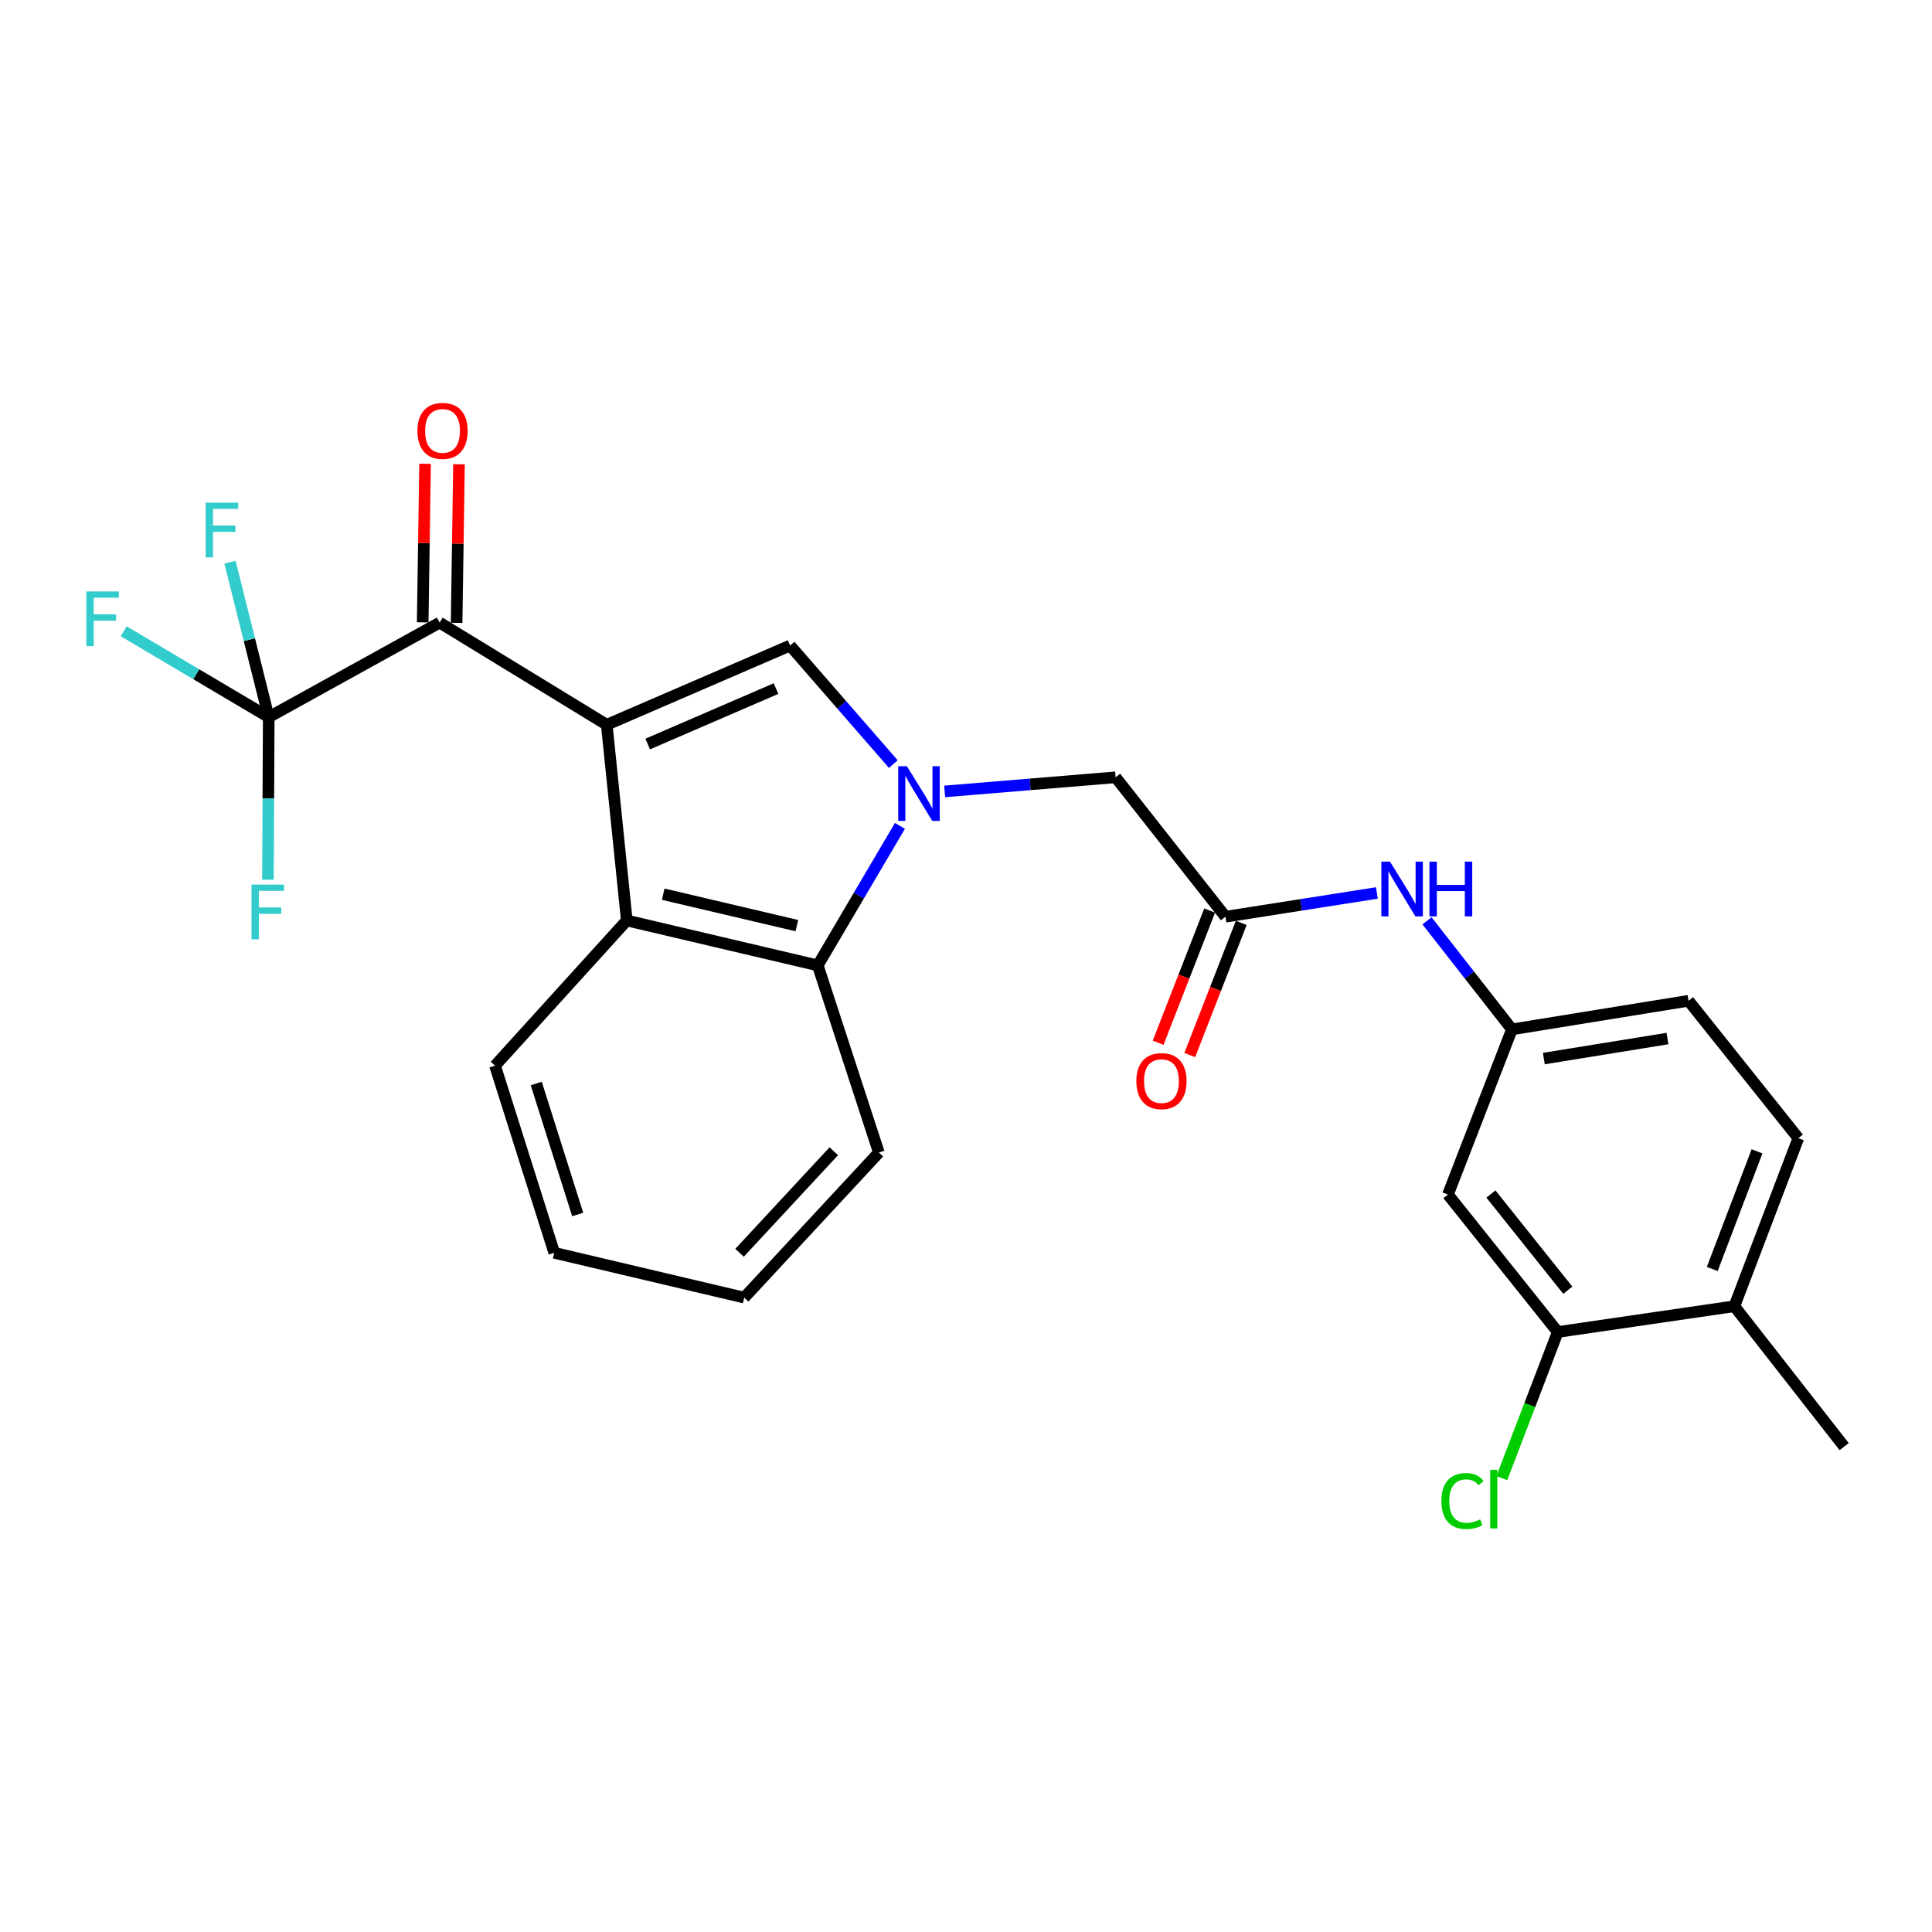 <?xml version='1.0' encoding='iso-8859-1'?>
<svg version='1.1' baseProfile='full'
              xmlns='http://www.w3.org/2000/svg'
                      xmlns:rdkit='http://www.rdkit.org/xml'
                      xmlns:xlink='http://www.w3.org/1999/xlink'
                  xml:space='preserve'
width='1000px' height='1000px' viewBox='0 0 1000 1000'>
<!-- END OF HEADER -->
<rect style='opacity:1.0;fill:#FFFFFF;stroke:none' width='1000' height='1000' x='0' y='0'> </rect>
<path class='bond-1' d='M 314.057,375.137 L 408.942,334.133' style='fill:none;fill-rule:evenodd;stroke:#000000;stroke-width:6px;stroke-linecap:butt;stroke-linejoin:miter;stroke-opacity:1' />
<path class='bond-1' d='M 335.256,385.106 L 401.675,356.404' style='fill:none;fill-rule:evenodd;stroke:#000000;stroke-width:6px;stroke-linecap:butt;stroke-linejoin:miter;stroke-opacity:1' />
<path class='bond-2' d='M 314.057,375.137 L 227.562,322.26' style='fill:none;fill-rule:evenodd;stroke:#000000;stroke-width:6px;stroke-linecap:butt;stroke-linejoin:miter;stroke-opacity:1' />
<path class='bond-3' d='M 314.057,375.137 L 324.427,476.441' style='fill:none;fill-rule:evenodd;stroke:#000000;stroke-width:6px;stroke-linecap:butt;stroke-linejoin:miter;stroke-opacity:1' />
<path class='bond-0' d='M 462.382,395.489 L 435.662,364.811' style='fill:none;fill-rule:evenodd;stroke:#0000FF;stroke-width:6px;stroke-linecap:butt;stroke-linejoin:miter;stroke-opacity:1' />
<path class='bond-0' d='M 435.662,364.811 L 408.942,334.133' style='fill:none;fill-rule:evenodd;stroke:#000000;stroke-width:6px;stroke-linecap:butt;stroke-linejoin:miter;stroke-opacity:1' />
<path class='bond-7' d='M 488.955,409.638 L 533.2,405.982' style='fill:none;fill-rule:evenodd;stroke:#0000FF;stroke-width:6px;stroke-linecap:butt;stroke-linejoin:miter;stroke-opacity:1' />
<path class='bond-7' d='M 533.2,405.982 L 577.444,402.326' style='fill:none;fill-rule:evenodd;stroke:#000000;stroke-width:6px;stroke-linecap:butt;stroke-linejoin:miter;stroke-opacity:1' />
<path class='bond-26' d='M 465.801,427.477 L 444.532,463.583' style='fill:none;fill-rule:evenodd;stroke:#0000FF;stroke-width:6px;stroke-linecap:butt;stroke-linejoin:miter;stroke-opacity:1' />
<path class='bond-26' d='M 444.532,463.583 L 423.264,499.689' style='fill:none;fill-rule:evenodd;stroke:#000000;stroke-width:6px;stroke-linecap:butt;stroke-linejoin:miter;stroke-opacity:1' />
<path class='bond-4' d='M 227.562,322.26 L 139.096,371.205' style='fill:none;fill-rule:evenodd;stroke:#000000;stroke-width:6px;stroke-linecap:butt;stroke-linejoin:miter;stroke-opacity:1' />
<path class='bond-12' d='M 236.341,322.392 L 236.958,281.357' style='fill:none;fill-rule:evenodd;stroke:#000000;stroke-width:6px;stroke-linecap:butt;stroke-linejoin:miter;stroke-opacity:1' />
<path class='bond-12' d='M 236.958,281.357 L 237.575,240.321' style='fill:none;fill-rule:evenodd;stroke:#FF0000;stroke-width:6px;stroke-linecap:butt;stroke-linejoin:miter;stroke-opacity:1' />
<path class='bond-12' d='M 218.783,322.129 L 219.399,281.093' style='fill:none;fill-rule:evenodd;stroke:#000000;stroke-width:6px;stroke-linecap:butt;stroke-linejoin:miter;stroke-opacity:1' />
<path class='bond-12' d='M 219.399,281.093 L 220.016,240.057' style='fill:none;fill-rule:evenodd;stroke:#FF0000;stroke-width:6px;stroke-linecap:butt;stroke-linejoin:miter;stroke-opacity:1' />
<path class='bond-5' d='M 324.427,476.441 L 423.264,499.689' style='fill:none;fill-rule:evenodd;stroke:#000000;stroke-width:6px;stroke-linecap:butt;stroke-linejoin:miter;stroke-opacity:1' />
<path class='bond-5' d='M 343.274,462.835 L 412.459,479.108' style='fill:none;fill-rule:evenodd;stroke:#000000;stroke-width:6px;stroke-linecap:butt;stroke-linejoin:miter;stroke-opacity:1' />
<path class='bond-21' d='M 324.427,476.441 L 256.225,551.59' style='fill:none;fill-rule:evenodd;stroke:#000000;stroke-width:6px;stroke-linecap:butt;stroke-linejoin:miter;stroke-opacity:1' />
<path class='bond-15' d='M 139.096,371.205 L 101.562,348.98' style='fill:none;fill-rule:evenodd;stroke:#000000;stroke-width:6px;stroke-linecap:butt;stroke-linejoin:miter;stroke-opacity:1' />
<path class='bond-15' d='M 101.562,348.98 L 64.027,326.755' style='fill:none;fill-rule:evenodd;stroke:#33CCCC;stroke-width:6px;stroke-linecap:butt;stroke-linejoin:miter;stroke-opacity:1' />
<path class='bond-16' d='M 139.096,371.205 L 138.893,413.273' style='fill:none;fill-rule:evenodd;stroke:#000000;stroke-width:6px;stroke-linecap:butt;stroke-linejoin:miter;stroke-opacity:1' />
<path class='bond-16' d='M 138.893,413.273 L 138.689,455.341' style='fill:none;fill-rule:evenodd;stroke:#33CCCC;stroke-width:6px;stroke-linecap:butt;stroke-linejoin:miter;stroke-opacity:1' />
<path class='bond-17' d='M 139.096,371.205 L 129.071,331.096' style='fill:none;fill-rule:evenodd;stroke:#000000;stroke-width:6px;stroke-linecap:butt;stroke-linejoin:miter;stroke-opacity:1' />
<path class='bond-17' d='M 129.071,331.096 L 119.046,290.987' style='fill:none;fill-rule:evenodd;stroke:#33CCCC;stroke-width:6px;stroke-linecap:butt;stroke-linejoin:miter;stroke-opacity:1' />
<path class='bond-22' d='M 423.264,499.689 L 454.892,596.565' style='fill:none;fill-rule:evenodd;stroke:#000000;stroke-width:6px;stroke-linecap:butt;stroke-linejoin:miter;stroke-opacity:1' />
<path class='bond-6' d='M 634.291,474.49 L 577.444,402.326' style='fill:none;fill-rule:evenodd;stroke:#000000;stroke-width:6px;stroke-linecap:butt;stroke-linejoin:miter;stroke-opacity:1' />
<path class='bond-10' d='M 634.291,474.49 L 673.485,468.343' style='fill:none;fill-rule:evenodd;stroke:#000000;stroke-width:6px;stroke-linecap:butt;stroke-linejoin:miter;stroke-opacity:1' />
<path class='bond-10' d='M 673.485,468.343 L 712.679,462.196' style='fill:none;fill-rule:evenodd;stroke:#0000FF;stroke-width:6px;stroke-linecap:butt;stroke-linejoin:miter;stroke-opacity:1' />
<path class='bond-14' d='M 626.11,471.303 L 612.784,505.508' style='fill:none;fill-rule:evenodd;stroke:#000000;stroke-width:6px;stroke-linecap:butt;stroke-linejoin:miter;stroke-opacity:1' />
<path class='bond-14' d='M 612.784,505.508 L 599.457,539.714' style='fill:none;fill-rule:evenodd;stroke:#FF0000;stroke-width:6px;stroke-linecap:butt;stroke-linejoin:miter;stroke-opacity:1' />
<path class='bond-14' d='M 642.473,477.678 L 629.146,511.883' style='fill:none;fill-rule:evenodd;stroke:#000000;stroke-width:6px;stroke-linecap:butt;stroke-linejoin:miter;stroke-opacity:1' />
<path class='bond-14' d='M 629.146,511.883 L 615.819,546.089' style='fill:none;fill-rule:evenodd;stroke:#FF0000;stroke-width:6px;stroke-linecap:butt;stroke-linejoin:miter;stroke-opacity:1' />
<path class='bond-8' d='M 806.296,689.44 L 749.449,618.31' style='fill:none;fill-rule:evenodd;stroke:#000000;stroke-width:6px;stroke-linecap:butt;stroke-linejoin:miter;stroke-opacity:1' />
<path class='bond-8' d='M 811.487,667.807 L 771.694,618.016' style='fill:none;fill-rule:evenodd;stroke:#000000;stroke-width:6px;stroke-linecap:butt;stroke-linejoin:miter;stroke-opacity:1' />
<path class='bond-19' d='M 806.296,689.44 L 791.818,727.264' style='fill:none;fill-rule:evenodd;stroke:#000000;stroke-width:6px;stroke-linecap:butt;stroke-linejoin:miter;stroke-opacity:1' />
<path class='bond-19' d='M 791.818,727.264 L 777.341,765.088' style='fill:none;fill-rule:evenodd;stroke:#00CC00;stroke-width:6px;stroke-linecap:butt;stroke-linejoin:miter;stroke-opacity:1' />
<path class='bond-28' d='M 806.296,689.44 L 897.708,676.113' style='fill:none;fill-rule:evenodd;stroke:#000000;stroke-width:6px;stroke-linecap:butt;stroke-linejoin:miter;stroke-opacity:1' />
<path class='bond-9' d='M 749.449,618.31 L 782.57,532.801' style='fill:none;fill-rule:evenodd;stroke:#000000;stroke-width:6px;stroke-linecap:butt;stroke-linejoin:miter;stroke-opacity:1' />
<path class='bond-11' d='M 738.615,476.615 L 760.592,504.708' style='fill:none;fill-rule:evenodd;stroke:#0000FF;stroke-width:6px;stroke-linecap:butt;stroke-linejoin:miter;stroke-opacity:1' />
<path class='bond-11' d='M 760.592,504.708 L 782.57,532.801' style='fill:none;fill-rule:evenodd;stroke:#000000;stroke-width:6px;stroke-linecap:butt;stroke-linejoin:miter;stroke-opacity:1' />
<path class='bond-20' d='M 782.57,532.801 L 873.982,517.991' style='fill:none;fill-rule:evenodd;stroke:#000000;stroke-width:6px;stroke-linecap:butt;stroke-linejoin:miter;stroke-opacity:1' />
<path class='bond-20' d='M 799.09,547.914 L 863.078,537.547' style='fill:none;fill-rule:evenodd;stroke:#000000;stroke-width:6px;stroke-linecap:butt;stroke-linejoin:miter;stroke-opacity:1' />
<path class='bond-13' d='M 897.708,676.113 L 930.81,589.121' style='fill:none;fill-rule:evenodd;stroke:#000000;stroke-width:6px;stroke-linecap:butt;stroke-linejoin:miter;stroke-opacity:1' />
<path class='bond-13' d='M 886.261,656.819 L 909.432,595.925' style='fill:none;fill-rule:evenodd;stroke:#000000;stroke-width:6px;stroke-linecap:butt;stroke-linejoin:miter;stroke-opacity:1' />
<path class='bond-23' d='M 897.708,676.113 L 954.545,748.775' style='fill:none;fill-rule:evenodd;stroke:#000000;stroke-width:6px;stroke-linecap:butt;stroke-linejoin:miter;stroke-opacity:1' />
<path class='bond-18' d='M 930.81,589.121 L 873.982,517.991' style='fill:none;fill-rule:evenodd;stroke:#000000;stroke-width:6px;stroke-linecap:butt;stroke-linejoin:miter;stroke-opacity:1' />
<path class='bond-24' d='M 256.225,551.59 L 286.868,648.446' style='fill:none;fill-rule:evenodd;stroke:#000000;stroke-width:6px;stroke-linecap:butt;stroke-linejoin:miter;stroke-opacity:1' />
<path class='bond-24' d='M 277.563,560.822 L 299.014,628.621' style='fill:none;fill-rule:evenodd;stroke:#000000;stroke-width:6px;stroke-linecap:butt;stroke-linejoin:miter;stroke-opacity:1' />
<path class='bond-27' d='M 454.892,596.565 L 385.206,671.645' style='fill:none;fill-rule:evenodd;stroke:#000000;stroke-width:6px;stroke-linecap:butt;stroke-linejoin:miter;stroke-opacity:1' />
<path class='bond-27' d='M 431.568,595.881 L 382.788,648.437' style='fill:none;fill-rule:evenodd;stroke:#000000;stroke-width:6px;stroke-linecap:butt;stroke-linejoin:miter;stroke-opacity:1' />
<path class='bond-25' d='M 286.868,648.446 L 385.206,671.645' style='fill:none;fill-rule:evenodd;stroke:#000000;stroke-width:6px;stroke-linecap:butt;stroke-linejoin:miter;stroke-opacity:1' />
<path  class='atom-1' d='M 469.402 396.576
L 478.682 411.576
Q 479.602 413.056, 481.082 415.736
Q 482.562 418.416, 482.642 418.576
L 482.642 396.576
L 486.402 396.576
L 486.402 424.896
L 482.522 424.896
L 472.562 408.496
Q 471.402 406.576, 470.162 404.376
Q 468.962 402.176, 468.602 401.496
L 468.602 424.896
L 464.922 424.896
L 464.922 396.576
L 469.402 396.576
' fill='#0000FF'/>
<path  class='atom-11' d='M 719.473 445.989
L 728.753 460.989
Q 729.673 462.469, 731.153 465.149
Q 732.633 467.829, 732.713 467.989
L 732.713 445.989
L 736.473 445.989
L 736.473 474.309
L 732.593 474.309
L 722.633 457.909
Q 721.473 455.989, 720.233 453.789
Q 719.033 451.589, 718.673 450.909
L 718.673 474.309
L 714.993 474.309
L 714.993 445.989
L 719.473 445.989
' fill='#0000FF'/>
<path  class='atom-11' d='M 739.873 445.989
L 743.713 445.989
L 743.713 458.029
L 758.193 458.029
L 758.193 445.989
L 762.033 445.989
L 762.033 474.309
L 758.193 474.309
L 758.193 461.229
L 743.713 461.229
L 743.713 474.309
L 739.873 474.309
L 739.873 445.989
' fill='#0000FF'/>
<path  class='atom-13' d='M 216.055 223.026
Q 216.055 216.226, 219.415 212.426
Q 222.775 208.626, 229.055 208.626
Q 235.335 208.626, 238.695 212.426
Q 242.055 216.226, 242.055 223.026
Q 242.055 229.906, 238.655 233.826
Q 235.255 237.706, 229.055 237.706
Q 222.815 237.706, 219.415 233.826
Q 216.055 229.946, 216.055 223.026
M 229.055 234.506
Q 233.375 234.506, 235.695 231.626
Q 238.055 228.706, 238.055 223.026
Q 238.055 217.466, 235.695 214.666
Q 233.375 211.826, 229.055 211.826
Q 224.735 211.826, 222.375 214.626
Q 220.055 217.426, 220.055 223.026
Q 220.055 228.746, 222.375 231.626
Q 224.735 234.506, 229.055 234.506
' fill='#FF0000'/>
<path  class='atom-15' d='M 588.17 559.582
Q 588.17 552.782, 591.53 548.982
Q 594.89 545.182, 601.17 545.182
Q 607.45 545.182, 610.81 548.982
Q 614.17 552.782, 614.17 559.582
Q 614.17 566.462, 610.77 570.382
Q 607.37 574.262, 601.17 574.262
Q 594.93 574.262, 591.53 570.382
Q 588.17 566.502, 588.17 559.582
M 601.17 571.062
Q 605.49 571.062, 607.81 568.182
Q 610.17 565.262, 610.17 559.582
Q 610.17 554.022, 607.81 551.222
Q 605.49 548.382, 601.17 548.382
Q 596.85 548.382, 594.49 551.182
Q 592.17 553.982, 592.17 559.582
Q 592.17 565.302, 594.49 568.182
Q 596.85 571.062, 601.17 571.062
' fill='#FF0000'/>
<path  class='atom-16' d='M 44.689 306.13
L 61.529 306.13
L 61.529 309.37
L 48.489 309.37
L 48.489 317.97
L 60.089 317.97
L 60.089 321.25
L 48.489 321.25
L 48.489 334.45
L 44.689 334.45
L 44.689 306.13
' fill='#33CCCC'/>
<path  class='atom-17' d='M 130.188 457.862
L 147.028 457.862
L 147.028 461.102
L 133.988 461.102
L 133.988 469.702
L 145.588 469.702
L 145.588 472.982
L 133.988 472.982
L 133.988 486.182
L 130.188 486.182
L 130.188 457.862
' fill='#33CCCC'/>
<path  class='atom-18' d='M 106.462 260.17
L 123.302 260.17
L 123.302 263.41
L 110.262 263.41
L 110.262 272.01
L 121.862 272.01
L 121.862 275.29
L 110.262 275.29
L 110.262 288.49
L 106.462 288.49
L 106.462 260.17
' fill='#33CCCC'/>
<path  class='atom-20' d='M 746.065 776.925
Q 746.065 769.885, 749.345 766.205
Q 752.665 762.485, 758.945 762.485
Q 764.785 762.485, 767.905 766.605
L 765.265 768.765
Q 762.985 765.765, 758.945 765.765
Q 754.665 765.765, 752.385 768.645
Q 750.145 771.485, 750.145 776.925
Q 750.145 782.525, 752.465 785.405
Q 754.825 788.285, 759.385 788.285
Q 762.505 788.285, 766.145 786.405
L 767.265 789.405
Q 765.785 790.365, 763.545 790.925
Q 761.305 791.485, 758.825 791.485
Q 752.665 791.485, 749.345 787.725
Q 746.065 783.965, 746.065 776.925
' fill='#00CC00'/>
<path  class='atom-20' d='M 771.345 760.765
L 775.025 760.765
L 775.025 791.125
L 771.345 791.125
L 771.345 760.765
' fill='#00CC00'/>
</svg>

